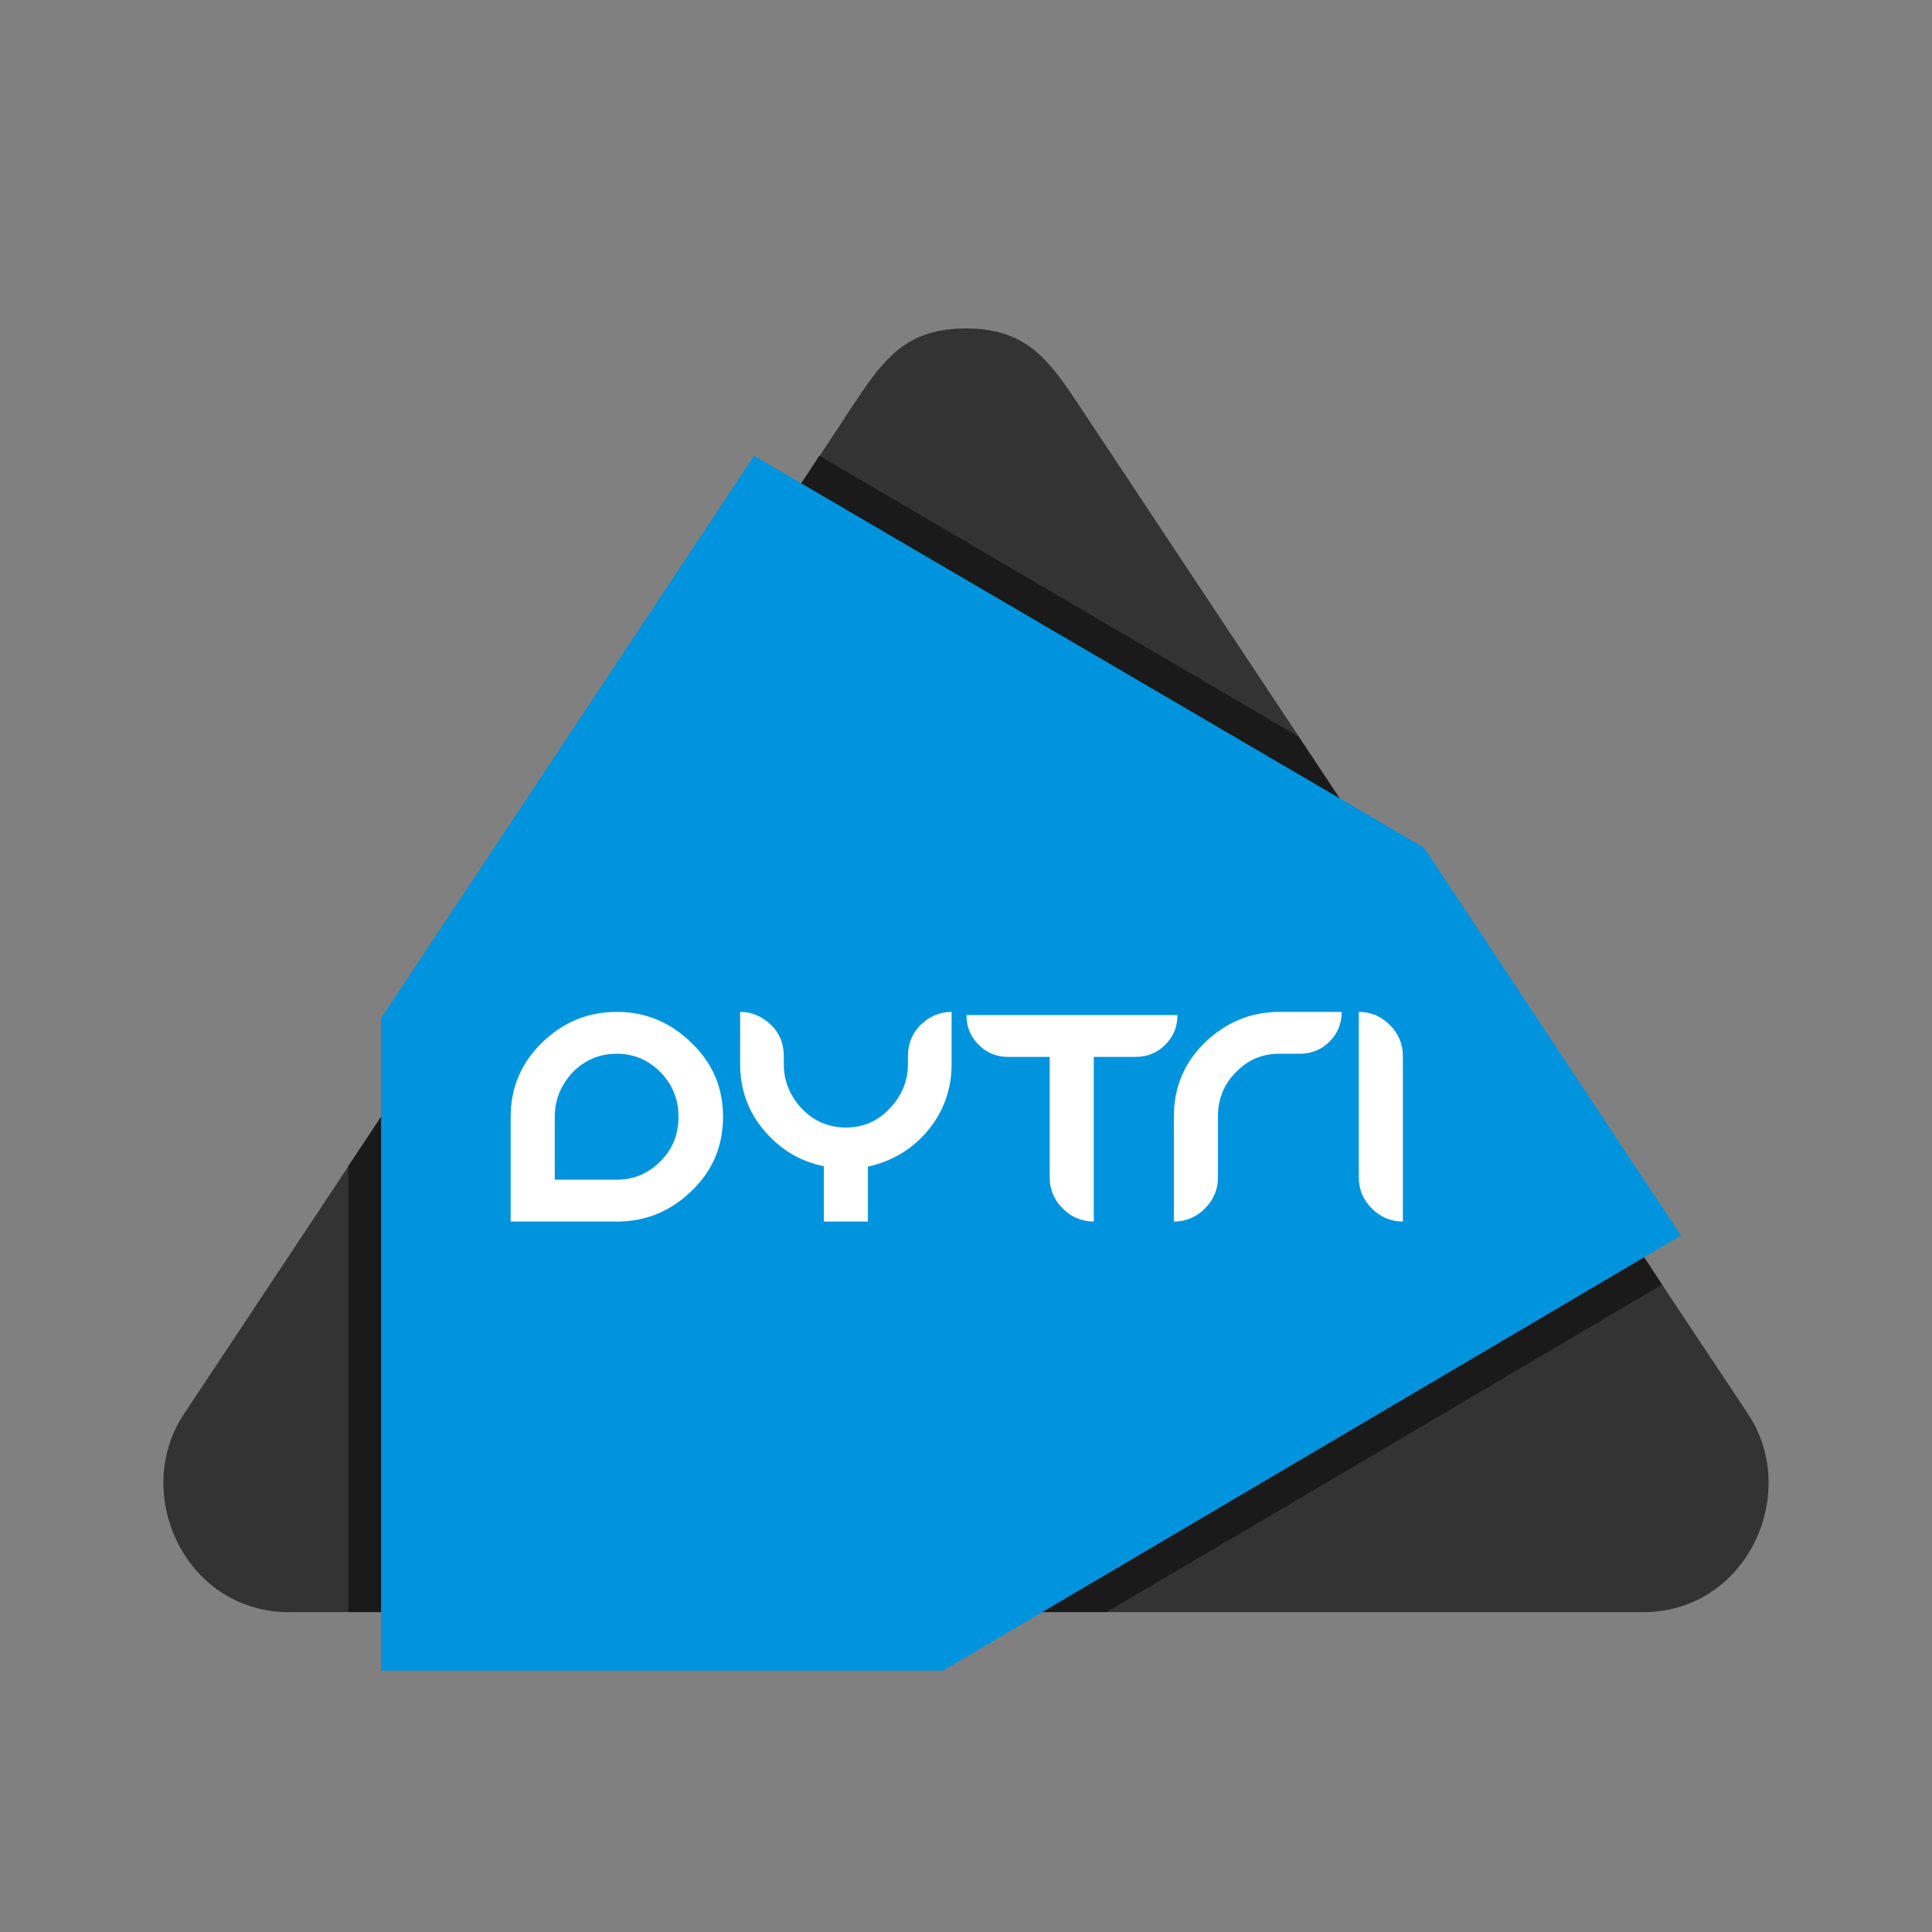<?xml version="1.0" encoding="UTF-8"?>
<!DOCTYPE svg PUBLIC "-//W3C//DTD SVG 1.1//EN" "http://www.w3.org/Graphics/SVG/1.1/DTD/svg11.dtd">
<!-- Creator: CorelDRAW -->
<svg xmlns="http://www.w3.org/2000/svg" xml:space="preserve" width="64px" height="64px" version="1.1" style="shape-rendering:geometricPrecision; text-rendering:geometricPrecision; image-rendering:optimizeQuality; fill-rule:evenodd; clip-rule:evenodd"
viewBox="0 0 4.294 4.294"
 xmlns:xlink="http://www.w3.org/1999/xlink"
 xmlns:xodm="http://www.corel.com/coreldraw/odm/2003">
 <rect x="0" y="0" width="4.294" height="4.294" fill="#808080" stroke="none"/>
 <defs>
  <style type="text/css">
   <![CDATA[
    .fil0 {fill:none}
    .fil3 {fill:#0094DE}
    .fil2 {fill:#1A1A1A}
    .fil1 {fill:#333333}
    .fil4 {fill:white;fill-rule:nonzero}
   ]]>
  </style>
 </defs>
 <g id="Слой_x0020_1">
  <g id="_1642984600592">
   <rect class="fil0" width="4.294" height="4.294"/>
   <path class="fil1" d="M0.986 3.583l0 -1.31 -0.576 0.868c-0.121,0.179 0.004,0.45 0.243,0.442l0.333 0zm0.75 -2.44l1.345 0.787 -0.692 -1.043c-0.063,-0.094 -0.114,-0.157 -0.242,-0.157 -0.128,0 -0.179,0.063 -0.242,0.157l-0.169 0.256zm1.861 1.566l-1.482 0.874 1.526 0c0.239,0.008 0.364,-0.263 0.243,-0.442l-0.287 -0.432z"/>
   <path class="fil2" d="M0.92 2.372l-0.146 0.22 0 0.991 0.146 0 0 -1.211zm2.149 -0.459l-1.328 -0.778 0.08 -0.122 1.065 0.624 0.183 0.276zm-0.897 1.67l1.442 -0.85 0.08 0.122c-0.411,0.243 -0.823,0.486 -1.235,0.728l-0.287 0z"/>
   <polygon class="fil3" points="3.165,1.884 1.676,1.013 0.847,2.263 0.847,3.713 2.096,3.713 3.736,2.746 "/>
   <path class="fil4" d="M1.135 2.482l0 0.233 0.236 0c0.064,0 0.12,-0.023 0.166,-0.068 0.047,-0.045 0.07,-0.1 0.07,-0.165 0,-0.064 -0.023,-0.119 -0.07,-0.164 -0.047,-0.046 -0.102,-0.069 -0.166,-0.069 -0.065,0 -0.12,0.023 -0.167,0.069 -0.046,0.045 -0.069,0.1 -0.069,0.164zm0.098 0.14l0 -0.14c0,-0.038 0.014,-0.071 0.04,-0.099 0.027,-0.027 0.059,-0.041 0.098,-0.041 0.038,0 0.07,0.014 0.097,0.041 0.027,0.028 0.04,0.061 0.04,0.099 0,0.039 -0.013,0.072 -0.04,0.099 -0.027,0.027 -0.059,0.041 -0.097,0.041l-0.138 0zm0.696 0.093l-0.098 0 0 -0.123c-0.054,-0.011 -0.098,-0.038 -0.134,-0.081 -0.035,-0.042 -0.052,-0.091 -0.052,-0.146l0 -0.116c0.026,0 0.049,0.01 0.069,0.029 0.019,0.019 0.028,0.042 0.028,0.069l0 0.018c0,0.038 0.014,0.071 0.04,0.099 0.027,0.028 0.06,0.042 0.098,0.042 0.038,0 0.071,-0.014 0.097,-0.042 0.027,-0.028 0.041,-0.061 0.041,-0.099l0 -0.018c0,-0.027 0.009,-0.05 0.028,-0.069 0.02,-0.019 0.042,-0.029 0.069,-0.029l0 0.116c0,0.055 -0.017,0.104 -0.052,0.147 -0.035,0.042 -0.08,0.069 -0.134,0.081l0 0.122zm0.688 -0.459c0,0.026 -0.009,0.048 -0.027,0.066 -0.018,0.018 -0.04,0.027 -0.066,0.027l-0.093 0 0 0.366c-0.027,0 -0.05,-0.01 -0.069,-0.029 -0.019,-0.019 -0.029,-0.042 -0.029,-0.069l0 -0.268 -0.093 0c-0.025,0 -0.047,-0.009 -0.065,-0.027 -0.018,-0.018 -0.027,-0.04 -0.027,-0.066l0.469 0zm0.09 0.225c0,-0.038 0.013,-0.071 0.04,-0.098 0.027,-0.028 0.059,-0.041 0.097,-0.041l0.045 0c0.026,0 0.048,-0.009 0.066,-0.027 0.018,-0.018 0.027,-0.04 0.027,-0.066l-0.138 0c-0.064,0 -0.119,0.023 -0.166,0.068 -0.046,0.045 -0.069,0.1 -0.069,0.164l0 0.234c0.027,0 0.05,-0.01 0.069,-0.029 0.019,-0.019 0.029,-0.042 0.029,-0.069l0 -0.136zm0.411 -0.134c0,-0.027 -0.01,-0.05 -0.029,-0.069 -0.019,-0.019 -0.042,-0.029 -0.069,-0.029l0 0.368c0,0.027 0.01,0.05 0.029,0.069 0.019,0.019 0.042,0.029 0.069,0.029l0 -0.368z"/>
  </g>
 </g>
</svg>
